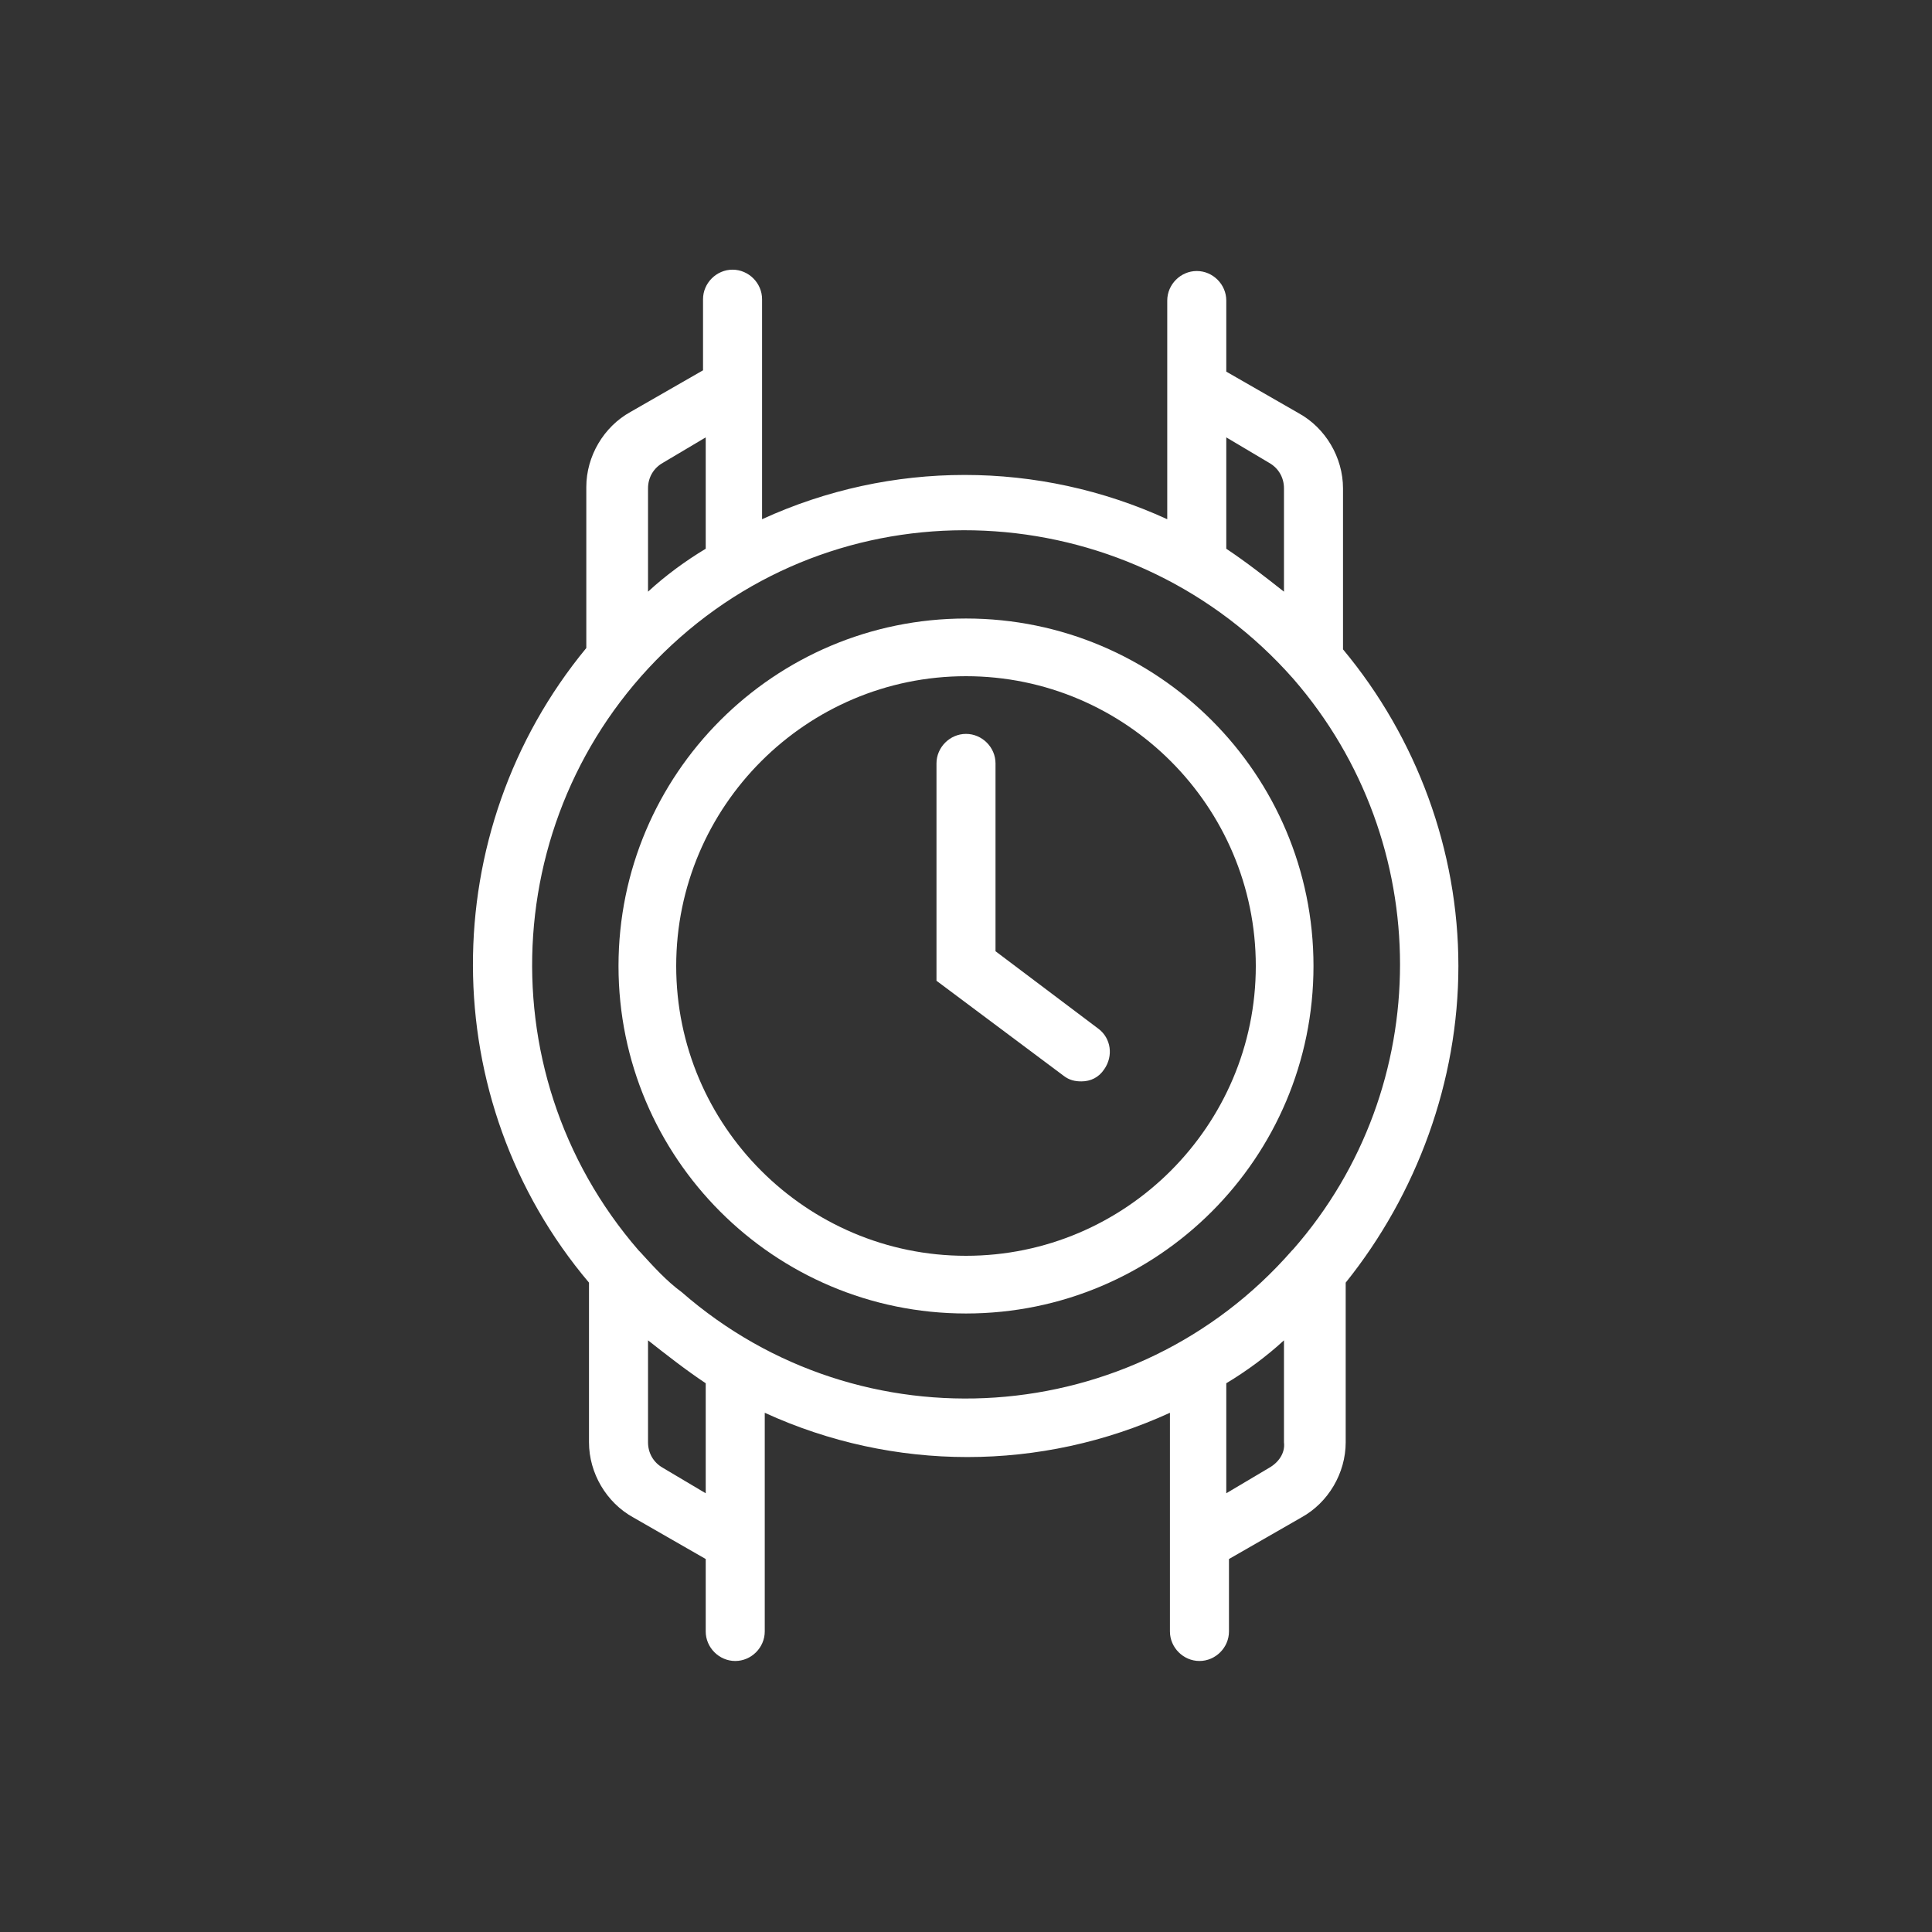<?xml version="1.0" encoding="utf-8"?>
<!-- Generator: Adobe Illustrator 25.4.1, SVG Export Plug-In . SVG Version: 6.00 Build 0)  -->
<svg version="1.1" id="Layer_1" xmlns="http://www.w3.org/2000/svg" xmlns:xlink="http://www.w3.org/1999/xlink" x="0px" y="0px"
	 viewBox="0 0 144 144" style="enable-background:new 0 0 144 144;" xml:space="preserve">
<rect x="0" y="0" width="144" height="144" fill="#333333" stroke="none"/>
<style type="text/css">
	.st0{fill:#FFFFFF;}
</style>
<g id="watch" transform="translate(-13 -6)">
	<path id="Path_20" class="st0" d="M85,52.1c-14.3,0-25.9,11.6-25.9,25.9c0,14.3,11.6,25.9,25.9,25.9c14.3,0,25.9-11.6,25.9-25.9
		C110.9,63.7,99.3,52.1,85,52.1z M85,99.6c-11.9,0-21.6-9.7-21.6-21.6c0-11.9,9.7-21.6,21.6-21.6c11.9,0,21.6,9.7,21.6,21.6
		C106.6,89.9,96.9,99.6,85,99.6z"/>
	<path id="Path_21" class="st0" d="M121.7,78c0-8.6-3.1-17-8.6-23.6v-12c0-2.3-1.3-4.5-3.3-5.6l-5.4-3.1v-5.3c0-1.2-1-2.2-2.2-2.2
		c-1.2,0-2.2,1-2.2,2.2l0,0v16.3c-9.6-4.4-20.6-4.4-30.2,0V28.3c0-1.2-1-2.2-2.2-2.2s-2.2,1-2.2,2.2l0,0v5.3l-5.4,3.1
		c-2,1.1-3.3,3.3-3.3,5.6v12C45.4,68,45.4,88,56.9,101.6v11.9c0,2.3,1.3,4.5,3.3,5.6l5.4,3.1v5.4c0,1.2,1,2.2,2.2,2.2s2.2-1,2.2-2.2
		v-16.3c9.6,4.4,20.6,4.4,30.2,0v16.3c0,1.2,1,2.2,2.2,2.2c1.2,0,2.2-1,2.2-2.2v-5.4l5.4-3.1c2-1.1,3.3-3.3,3.3-5.6v-11.9
		C118.6,95,121.7,86.6,121.7,78z M104.4,38.6l3.2,1.9c0.7,0.4,1.1,1.1,1.1,1.9v7.7c-1.4-1.1-2.8-2.2-4.3-3.2L104.4,38.6z M62.4,40.5
		l3.2-1.9v8.3c-1.5,0.9-3,2-4.3,3.2v-7.7C61.3,41.6,61.7,40.9,62.4,40.5z M65.6,117.3l-3.2-1.9c-0.7-0.4-1.1-1.1-1.1-1.9v-7.6
		c1.4,1.1,2.8,2.2,4.3,3.2L65.6,117.3z M60.7,99.3c0,0-0.1-0.1-0.1-0.1c-11.7-13.5-10.3-33.9,3.1-45.7s33.9-10.3,45.7,3.1
		c10.6,12.2,10.6,30.4,0,42.5c0,0-0.1,0.1-0.1,0.1c-11.7,13.4-32.1,14.8-45.5,3.1C62.7,101.5,61.7,100.4,60.7,99.3L60.7,99.3z
		 M107.6,115.4l-3.2,1.9v-8.2c1.5-0.9,3-2,4.3-3.2v7.6C108.8,114.3,108.3,115,107.6,115.4z"/>
	<path id="Path_22" class="st0" d="M87.2,76.9v-14c0-1.2-1-2.2-2.2-2.2s-2.2,1-2.2,2.2v16.2l9.5,7.1c0.4,0.3,0.8,0.4,1.3,0.4
		c0.7,0,1.3-0.3,1.7-0.9c0.7-1,0.5-2.3-0.4-3L87.2,76.9z"/>
</g>
</svg>
